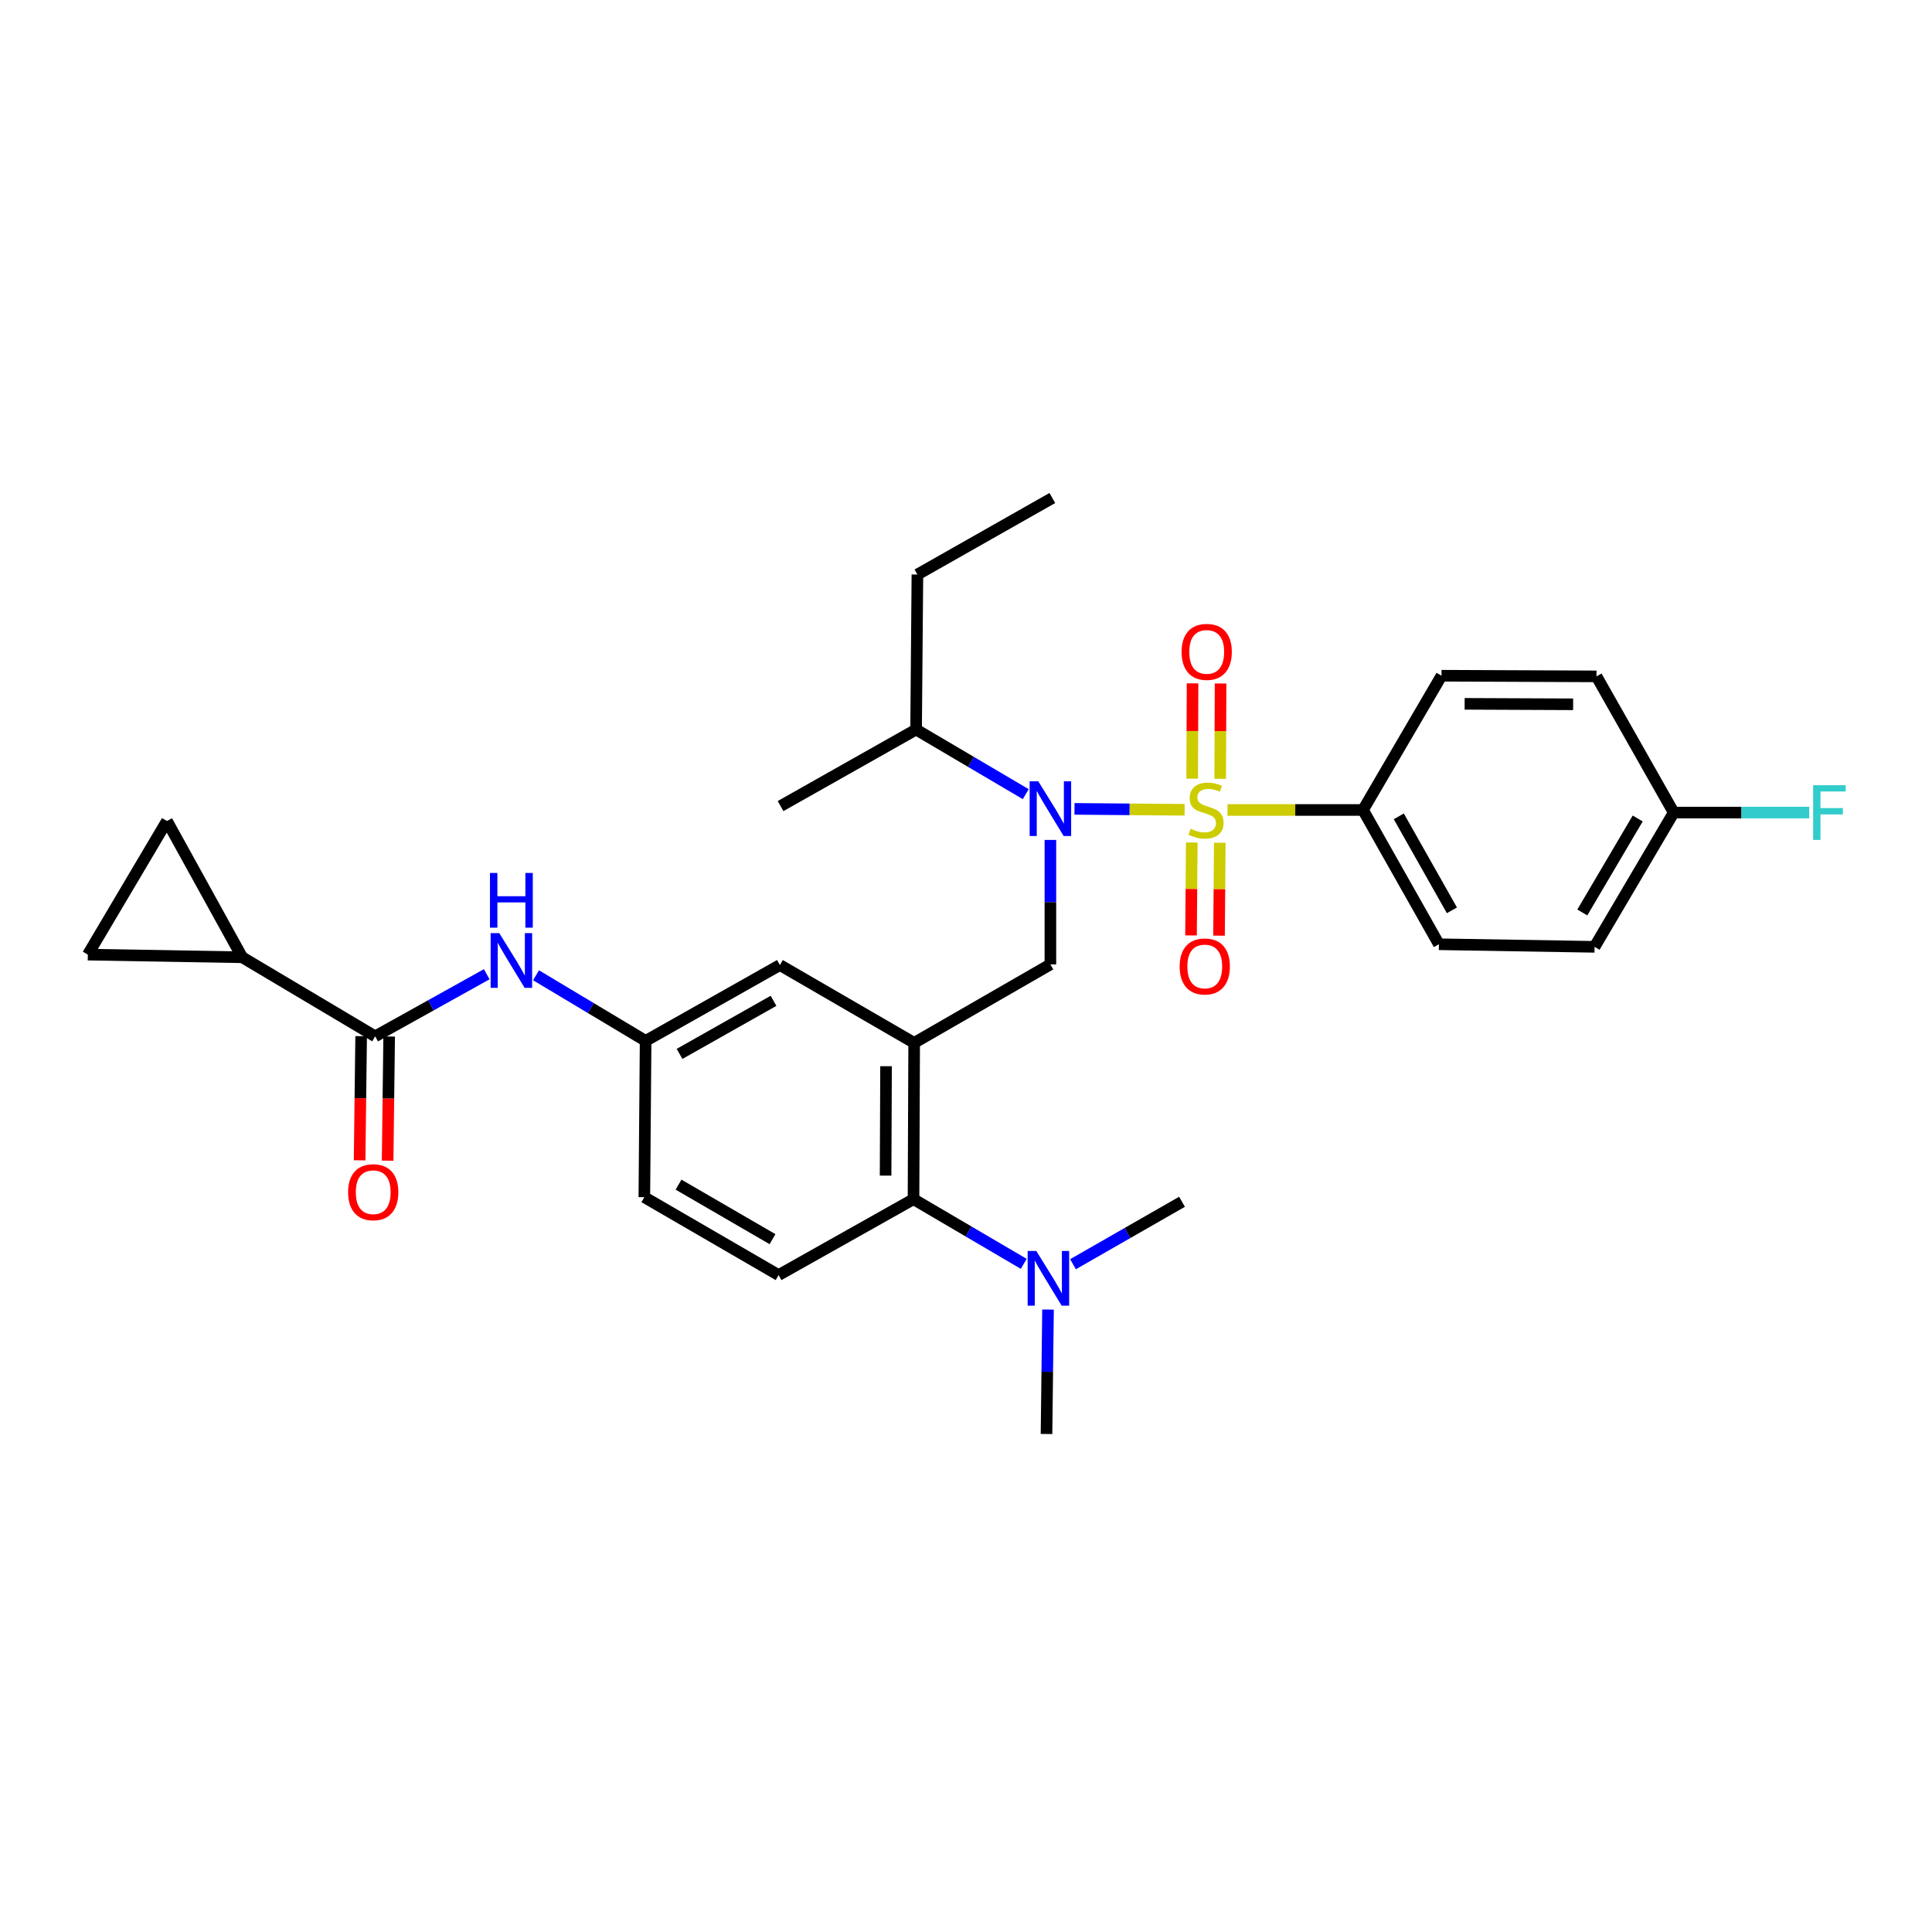 <?xml version='1.0' encoding='iso-8859-1'?>
<svg version='1.1' baseProfile='full'
              xmlns='http://www.w3.org/2000/svg'
                      xmlns:rdkit='http://www.rdkit.org/xml'
                      xmlns:xlink='http://www.w3.org/1999/xlink'
                  xml:space='preserve'
width='1000px' height='1000px' viewBox='0 0 1000 1000'>
<!-- END OF HEADER -->
<rect style='opacity:1.0;fill:#FFFFFF;stroke:none' width='1000' height='1000' x='0' y='0'> </rect>
<path class='bond-0' d='M 613.155,419.149 L 584.657,418.912' style='fill:none;fill-rule:evenodd;stroke:#CCCC00;stroke-width:6px;stroke-linecap:butt;stroke-linejoin:miter;stroke-opacity:1' />
<path class='bond-0' d='M 584.657,418.912 L 556.16,418.675' style='fill:none;fill-rule:evenodd;stroke:#0000FF;stroke-width:6px;stroke-linecap:butt;stroke-linejoin:miter;stroke-opacity:1' />
<path class='bond-6' d='M 635.36,419.241 L 670.426,419.241' style='fill:none;fill-rule:evenodd;stroke:#CCCC00;stroke-width:6px;stroke-linecap:butt;stroke-linejoin:miter;stroke-opacity:1' />
<path class='bond-6' d='M 670.426,419.241 L 705.492,419.241' style='fill:none;fill-rule:evenodd;stroke:#000000;stroke-width:6px;stroke-linecap:butt;stroke-linejoin:miter;stroke-opacity:1' />
<path class='bond-10' d='M 616.86,436.084 L 616.664,460.129' style='fill:none;fill-rule:evenodd;stroke:#CCCC00;stroke-width:6px;stroke-linecap:butt;stroke-linejoin:miter;stroke-opacity:1' />
<path class='bond-10' d='M 616.664,460.129 L 616.467,484.174' style='fill:none;fill-rule:evenodd;stroke:#FF0000;stroke-width:6px;stroke-linecap:butt;stroke-linejoin:miter;stroke-opacity:1' />
<path class='bond-10' d='M 631.361,436.203 L 631.165,460.247' style='fill:none;fill-rule:evenodd;stroke:#CCCC00;stroke-width:6px;stroke-linecap:butt;stroke-linejoin:miter;stroke-opacity:1' />
<path class='bond-10' d='M 631.165,460.247 L 630.969,484.292' style='fill:none;fill-rule:evenodd;stroke:#FF0000;stroke-width:6px;stroke-linecap:butt;stroke-linejoin:miter;stroke-opacity:1' />
<path class='bond-11' d='M 631.566,403.103 L 631.668,378.437' style='fill:none;fill-rule:evenodd;stroke:#CCCC00;stroke-width:6px;stroke-linecap:butt;stroke-linejoin:miter;stroke-opacity:1' />
<path class='bond-11' d='M 631.668,378.437 L 631.77,353.771' style='fill:none;fill-rule:evenodd;stroke:#FF0000;stroke-width:6px;stroke-linecap:butt;stroke-linejoin:miter;stroke-opacity:1' />
<path class='bond-11' d='M 617.065,403.043 L 617.167,378.377' style='fill:none;fill-rule:evenodd;stroke:#CCCC00;stroke-width:6px;stroke-linecap:butt;stroke-linejoin:miter;stroke-opacity:1' />
<path class='bond-11' d='M 617.167,378.377 L 617.269,353.711' style='fill:none;fill-rule:evenodd;stroke:#FF0000;stroke-width:6px;stroke-linecap:butt;stroke-linejoin:miter;stroke-opacity:1' />
<path class='bond-2' d='M 543.683,434.747 L 543.683,466.959' style='fill:none;fill-rule:evenodd;stroke:#0000FF;stroke-width:6px;stroke-linecap:butt;stroke-linejoin:miter;stroke-opacity:1' />
<path class='bond-2' d='M 543.683,466.959 L 543.683,499.17' style='fill:none;fill-rule:evenodd;stroke:#000000;stroke-width:6px;stroke-linecap:butt;stroke-linejoin:miter;stroke-opacity:1' />
<path class='bond-17' d='M 530.926,411.055 L 502.548,394.334' style='fill:none;fill-rule:evenodd;stroke:#0000FF;stroke-width:6px;stroke-linecap:butt;stroke-linejoin:miter;stroke-opacity:1' />
<path class='bond-17' d='M 502.548,394.334 L 474.17,377.612' style='fill:none;fill-rule:evenodd;stroke:#000000;stroke-width:6px;stroke-linecap:butt;stroke-linejoin:miter;stroke-opacity:1' />
<path class='bond-1' d='M 473.171,539.792 L 543.683,499.17' style='fill:none;fill-rule:evenodd;stroke:#000000;stroke-width:6px;stroke-linecap:butt;stroke-linejoin:miter;stroke-opacity:1' />
<path class='bond-5' d='M 473.171,539.792 L 472.833,620.696' style='fill:none;fill-rule:evenodd;stroke:#000000;stroke-width:6px;stroke-linecap:butt;stroke-linejoin:miter;stroke-opacity:1' />
<path class='bond-5' d='M 458.619,551.867 L 458.382,608.5' style='fill:none;fill-rule:evenodd;stroke:#000000;stroke-width:6px;stroke-linecap:butt;stroke-linejoin:miter;stroke-opacity:1' />
<path class='bond-12' d='M 473.171,539.792 L 403.675,499.509' style='fill:none;fill-rule:evenodd;stroke:#000000;stroke-width:6px;stroke-linecap:butt;stroke-linejoin:miter;stroke-opacity:1' />
<path class='bond-3' d='M 194.179,536.408 L 223.056,520.333' style='fill:none;fill-rule:evenodd;stroke:#000000;stroke-width:6px;stroke-linecap:butt;stroke-linejoin:miter;stroke-opacity:1' />
<path class='bond-3' d='M 223.056,520.333 L 251.933,504.258' style='fill:none;fill-rule:evenodd;stroke:#0000FF;stroke-width:6px;stroke-linecap:butt;stroke-linejoin:miter;stroke-opacity:1' />
<path class='bond-4' d='M 194.179,536.408 L 125.36,495.48' style='fill:none;fill-rule:evenodd;stroke:#000000;stroke-width:6px;stroke-linecap:butt;stroke-linejoin:miter;stroke-opacity:1' />
<path class='bond-16' d='M 186.929,536.318 L 186.531,568.449' style='fill:none;fill-rule:evenodd;stroke:#000000;stroke-width:6px;stroke-linecap:butt;stroke-linejoin:miter;stroke-opacity:1' />
<path class='bond-16' d='M 186.531,568.449 L 186.132,600.581' style='fill:none;fill-rule:evenodd;stroke:#FF0000;stroke-width:6px;stroke-linecap:butt;stroke-linejoin:miter;stroke-opacity:1' />
<path class='bond-16' d='M 201.43,536.498 L 201.031,568.629' style='fill:none;fill-rule:evenodd;stroke:#000000;stroke-width:6px;stroke-linecap:butt;stroke-linejoin:miter;stroke-opacity:1' />
<path class='bond-16' d='M 201.031,568.629 L 200.633,600.761' style='fill:none;fill-rule:evenodd;stroke:#FF0000;stroke-width:6px;stroke-linecap:butt;stroke-linejoin:miter;stroke-opacity:1' />
<path class='bond-8' d='M 125.36,495.48 L 86.414,424.953' style='fill:none;fill-rule:evenodd;stroke:#000000;stroke-width:6px;stroke-linecap:butt;stroke-linejoin:miter;stroke-opacity:1' />
<path class='bond-9' d='M 125.36,495.48 L 45.455,494.111' style='fill:none;fill-rule:evenodd;stroke:#000000;stroke-width:6px;stroke-linecap:butt;stroke-linejoin:miter;stroke-opacity:1' />
<path class='bond-13' d='M 472.833,620.696 L 402.998,659.98' style='fill:none;fill-rule:evenodd;stroke:#000000;stroke-width:6px;stroke-linecap:butt;stroke-linejoin:miter;stroke-opacity:1' />
<path class='bond-15' d='M 472.833,620.696 L 501.36,637.432' style='fill:none;fill-rule:evenodd;stroke:#000000;stroke-width:6px;stroke-linecap:butt;stroke-linejoin:miter;stroke-opacity:1' />
<path class='bond-15' d='M 501.36,637.432 L 529.888,654.168' style='fill:none;fill-rule:evenodd;stroke:#0000FF;stroke-width:6px;stroke-linecap:butt;stroke-linejoin:miter;stroke-opacity:1' />
<path class='bond-18' d='M 705.492,419.241 L 744.776,488.745' style='fill:none;fill-rule:evenodd;stroke:#000000;stroke-width:6px;stroke-linecap:butt;stroke-linejoin:miter;stroke-opacity:1' />
<path class='bond-18' d='M 724.009,422.531 L 751.508,471.184' style='fill:none;fill-rule:evenodd;stroke:#000000;stroke-width:6px;stroke-linecap:butt;stroke-linejoin:miter;stroke-opacity:1' />
<path class='bond-19' d='M 705.492,419.241 L 746.121,349.752' style='fill:none;fill-rule:evenodd;stroke:#000000;stroke-width:6px;stroke-linecap:butt;stroke-linejoin:miter;stroke-opacity:1' />
<path class='bond-7' d='M 277.455,504.799 L 305.813,521.78' style='fill:none;fill-rule:evenodd;stroke:#0000FF;stroke-width:6px;stroke-linecap:butt;stroke-linejoin:miter;stroke-opacity:1' />
<path class='bond-7' d='M 305.813,521.78 L 334.171,538.76' style='fill:none;fill-rule:evenodd;stroke:#000000;stroke-width:6px;stroke-linecap:butt;stroke-linejoin:miter;stroke-opacity:1' />
<path class='bond-32' d='M 86.414,424.953 L 45.455,494.111' style='fill:none;fill-rule:evenodd;stroke:#000000;stroke-width:6px;stroke-linecap:butt;stroke-linejoin:miter;stroke-opacity:1' />
<path class='bond-14' d='M 403.675,499.509 L 334.171,538.76' style='fill:none;fill-rule:evenodd;stroke:#000000;stroke-width:6px;stroke-linecap:butt;stroke-linejoin:miter;stroke-opacity:1' />
<path class='bond-14' d='M 400.381,518.024 L 351.728,545.5' style='fill:none;fill-rule:evenodd;stroke:#000000;stroke-width:6px;stroke-linecap:butt;stroke-linejoin:miter;stroke-opacity:1' />
<path class='bond-31' d='M 402.998,659.98 L 333.51,619.665' style='fill:none;fill-rule:evenodd;stroke:#000000;stroke-width:6px;stroke-linecap:butt;stroke-linejoin:miter;stroke-opacity:1' />
<path class='bond-31' d='M 399.853,641.389 L 351.211,613.168' style='fill:none;fill-rule:evenodd;stroke:#000000;stroke-width:6px;stroke-linecap:butt;stroke-linejoin:miter;stroke-opacity:1' />
<path class='bond-20' d='M 334.171,538.76 L 333.51,619.665' style='fill:none;fill-rule:evenodd;stroke:#000000;stroke-width:6px;stroke-linecap:butt;stroke-linejoin:miter;stroke-opacity:1' />
<path class='bond-25' d='M 555.384,654.361 L 583.597,638.197' style='fill:none;fill-rule:evenodd;stroke:#0000FF;stroke-width:6px;stroke-linecap:butt;stroke-linejoin:miter;stroke-opacity:1' />
<path class='bond-25' d='M 583.597,638.197 L 611.809,622.033' style='fill:none;fill-rule:evenodd;stroke:#000000;stroke-width:6px;stroke-linecap:butt;stroke-linejoin:miter;stroke-opacity:1' />
<path class='bond-26' d='M 542.454,677.83 L 542.061,710.03' style='fill:none;fill-rule:evenodd;stroke:#0000FF;stroke-width:6px;stroke-linecap:butt;stroke-linejoin:miter;stroke-opacity:1' />
<path class='bond-26' d='M 542.061,710.03 L 541.669,742.23' style='fill:none;fill-rule:evenodd;stroke:#000000;stroke-width:6px;stroke-linecap:butt;stroke-linejoin:miter;stroke-opacity:1' />
<path class='bond-27' d='M 474.17,377.612 L 474.847,297.377' style='fill:none;fill-rule:evenodd;stroke:#000000;stroke-width:6px;stroke-linecap:butt;stroke-linejoin:miter;stroke-opacity:1' />
<path class='bond-28' d='M 474.17,377.612 L 404.014,417.226' style='fill:none;fill-rule:evenodd;stroke:#000000;stroke-width:6px;stroke-linecap:butt;stroke-linejoin:miter;stroke-opacity:1' />
<path class='bond-22' d='M 744.776,488.745 L 825.35,490.082' style='fill:none;fill-rule:evenodd;stroke:#000000;stroke-width:6px;stroke-linecap:butt;stroke-linejoin:miter;stroke-opacity:1' />
<path class='bond-23' d='M 746.121,349.752 L 826.349,350.091' style='fill:none;fill-rule:evenodd;stroke:#000000;stroke-width:6px;stroke-linecap:butt;stroke-linejoin:miter;stroke-opacity:1' />
<path class='bond-23' d='M 758.094,364.305 L 814.253,364.542' style='fill:none;fill-rule:evenodd;stroke:#000000;stroke-width:6px;stroke-linecap:butt;stroke-linejoin:miter;stroke-opacity:1' />
<path class='bond-21' d='M 866.309,420.586 L 825.35,490.082' style='fill:none;fill-rule:evenodd;stroke:#000000;stroke-width:6px;stroke-linecap:butt;stroke-linejoin:miter;stroke-opacity:1' />
<path class='bond-21' d='M 847.672,423.647 L 819,472.295' style='fill:none;fill-rule:evenodd;stroke:#000000;stroke-width:6px;stroke-linecap:butt;stroke-linejoin:miter;stroke-opacity:1' />
<path class='bond-24' d='M 866.309,420.586 L 901.383,420.586' style='fill:none;fill-rule:evenodd;stroke:#000000;stroke-width:6px;stroke-linecap:butt;stroke-linejoin:miter;stroke-opacity:1' />
<path class='bond-24' d='M 901.383,420.586 L 936.457,420.586' style='fill:none;fill-rule:evenodd;stroke:#33CCCC;stroke-width:6px;stroke-linecap:butt;stroke-linejoin:miter;stroke-opacity:1' />
<path class='bond-30' d='M 866.309,420.586 L 826.349,350.091' style='fill:none;fill-rule:evenodd;stroke:#000000;stroke-width:6px;stroke-linecap:butt;stroke-linejoin:miter;stroke-opacity:1' />
<path class='bond-29' d='M 474.847,297.377 L 544.682,257.77' style='fill:none;fill-rule:evenodd;stroke:#000000;stroke-width:6px;stroke-linecap:butt;stroke-linejoin:miter;stroke-opacity:1' />
<path  class='atom-0' d='M 616.249 428.961
Q 616.569 429.081, 617.889 429.641
Q 619.209 430.201, 620.649 430.561
Q 622.129 430.881, 623.569 430.881
Q 626.249 430.881, 627.809 429.601
Q 629.369 428.281, 629.369 426.001
Q 629.369 424.441, 628.569 423.481
Q 627.809 422.521, 626.609 422.001
Q 625.409 421.481, 623.409 420.881
Q 620.889 420.121, 619.369 419.401
Q 617.889 418.681, 616.809 417.161
Q 615.769 415.641, 615.769 413.081
Q 615.769 409.521, 618.169 407.321
Q 620.609 405.121, 625.409 405.121
Q 628.689 405.121, 632.409 406.681
L 631.489 409.761
Q 628.089 408.361, 625.529 408.361
Q 622.769 408.361, 621.249 409.521
Q 619.729 410.641, 619.769 412.601
Q 619.769 414.121, 620.529 415.041
Q 621.329 415.961, 622.449 416.481
Q 623.609 417.001, 625.529 417.601
Q 628.089 418.401, 629.609 419.201
Q 631.129 420.001, 632.209 421.641
Q 633.329 423.241, 633.329 426.001
Q 633.329 429.921, 630.689 432.041
Q 628.089 434.121, 623.729 434.121
Q 621.209 434.121, 619.289 433.561
Q 617.409 433.041, 615.169 432.121
L 616.249 428.961
' fill='#CCCC00'/>
<path  class='atom-1' d='M 537.423 404.412
L 546.703 419.412
Q 547.623 420.892, 549.103 423.572
Q 550.583 426.252, 550.663 426.412
L 550.663 404.412
L 554.423 404.412
L 554.423 432.732
L 550.543 432.732
L 540.583 416.332
Q 539.423 414.412, 538.183 412.212
Q 536.983 410.012, 536.623 409.332
L 536.623 432.732
L 532.943 432.732
L 532.943 404.412
L 537.423 404.412
' fill='#0000FF'/>
<path  class='atom-8' d='M 258.431 482.996
L 267.711 497.996
Q 268.631 499.476, 270.111 502.156
Q 271.591 504.836, 271.671 504.996
L 271.671 482.996
L 275.431 482.996
L 275.431 511.316
L 271.551 511.316
L 261.591 494.916
Q 260.431 492.996, 259.191 490.796
Q 257.991 488.596, 257.631 487.916
L 257.631 511.316
L 253.951 511.316
L 253.951 482.996
L 258.431 482.996
' fill='#0000FF'/>
<path  class='atom-8' d='M 253.611 451.844
L 257.451 451.844
L 257.451 463.884
L 271.931 463.884
L 271.931 451.844
L 275.771 451.844
L 275.771 480.164
L 271.931 480.164
L 271.931 467.084
L 257.451 467.084
L 257.451 480.164
L 253.611 480.164
L 253.611 451.844
' fill='#0000FF'/>
<path  class='atom-11' d='M 610.588 500.233
Q 610.588 493.433, 613.948 489.633
Q 617.308 485.833, 623.588 485.833
Q 629.868 485.833, 633.228 489.633
Q 636.588 493.433, 636.588 500.233
Q 636.588 507.113, 633.188 511.033
Q 629.788 514.913, 623.588 514.913
Q 617.348 514.913, 613.948 511.033
Q 610.588 507.153, 610.588 500.233
M 623.588 511.713
Q 627.908 511.713, 630.228 508.833
Q 632.588 505.913, 632.588 500.233
Q 632.588 494.673, 630.228 491.873
Q 627.908 489.033, 623.588 489.033
Q 619.268 489.033, 616.908 491.833
Q 614.588 494.633, 614.588 500.233
Q 614.588 505.953, 616.908 508.833
Q 619.268 511.713, 623.588 511.713
' fill='#FF0000'/>
<path  class='atom-12' d='M 611.587 337.417
Q 611.587 330.617, 614.947 326.817
Q 618.307 323.017, 624.587 323.017
Q 630.867 323.017, 634.227 326.817
Q 637.587 330.617, 637.587 337.417
Q 637.587 344.297, 634.187 348.217
Q 630.787 352.097, 624.587 352.097
Q 618.347 352.097, 614.947 348.217
Q 611.587 344.337, 611.587 337.417
M 624.587 348.897
Q 628.907 348.897, 631.227 346.017
Q 633.587 343.097, 633.587 337.417
Q 633.587 331.857, 631.227 329.057
Q 628.907 326.217, 624.587 326.217
Q 620.267 326.217, 617.907 329.017
Q 615.587 331.817, 615.587 337.417
Q 615.587 343.137, 617.907 346.017
Q 620.267 348.897, 624.587 348.897
' fill='#FF0000'/>
<path  class='atom-16' d='M 536.392 647.496
L 545.672 662.496
Q 546.592 663.976, 548.072 666.656
Q 549.552 669.336, 549.632 669.496
L 549.632 647.496
L 553.392 647.496
L 553.392 675.816
L 549.512 675.816
L 539.552 659.416
Q 538.392 657.496, 537.152 655.296
Q 535.952 653.096, 535.592 652.416
L 535.592 675.816
L 531.912 675.816
L 531.912 647.496
L 536.392 647.496
' fill='#0000FF'/>
<path  class='atom-17' d='M 180.18 617.086
Q 180.18 610.286, 183.54 606.486
Q 186.9 602.686, 193.18 602.686
Q 199.46 602.686, 202.82 606.486
Q 206.18 610.286, 206.18 617.086
Q 206.18 623.966, 202.78 627.886
Q 199.38 631.766, 193.18 631.766
Q 186.94 631.766, 183.54 627.886
Q 180.18 624.006, 180.18 617.086
M 193.18 628.566
Q 197.5 628.566, 199.82 625.686
Q 202.18 622.766, 202.18 617.086
Q 202.18 611.526, 199.82 608.726
Q 197.5 605.886, 193.18 605.886
Q 188.86 605.886, 186.5 608.686
Q 184.18 611.486, 184.18 617.086
Q 184.18 622.806, 186.5 625.686
Q 188.86 628.566, 193.18 628.566
' fill='#FF0000'/>
<path  class='atom-25' d='M 938.471 406.426
L 955.311 406.426
L 955.311 409.666
L 942.271 409.666
L 942.271 418.266
L 953.871 418.266
L 953.871 421.546
L 942.271 421.546
L 942.271 434.746
L 938.471 434.746
L 938.471 406.426
' fill='#33CCCC'/>
</svg>
